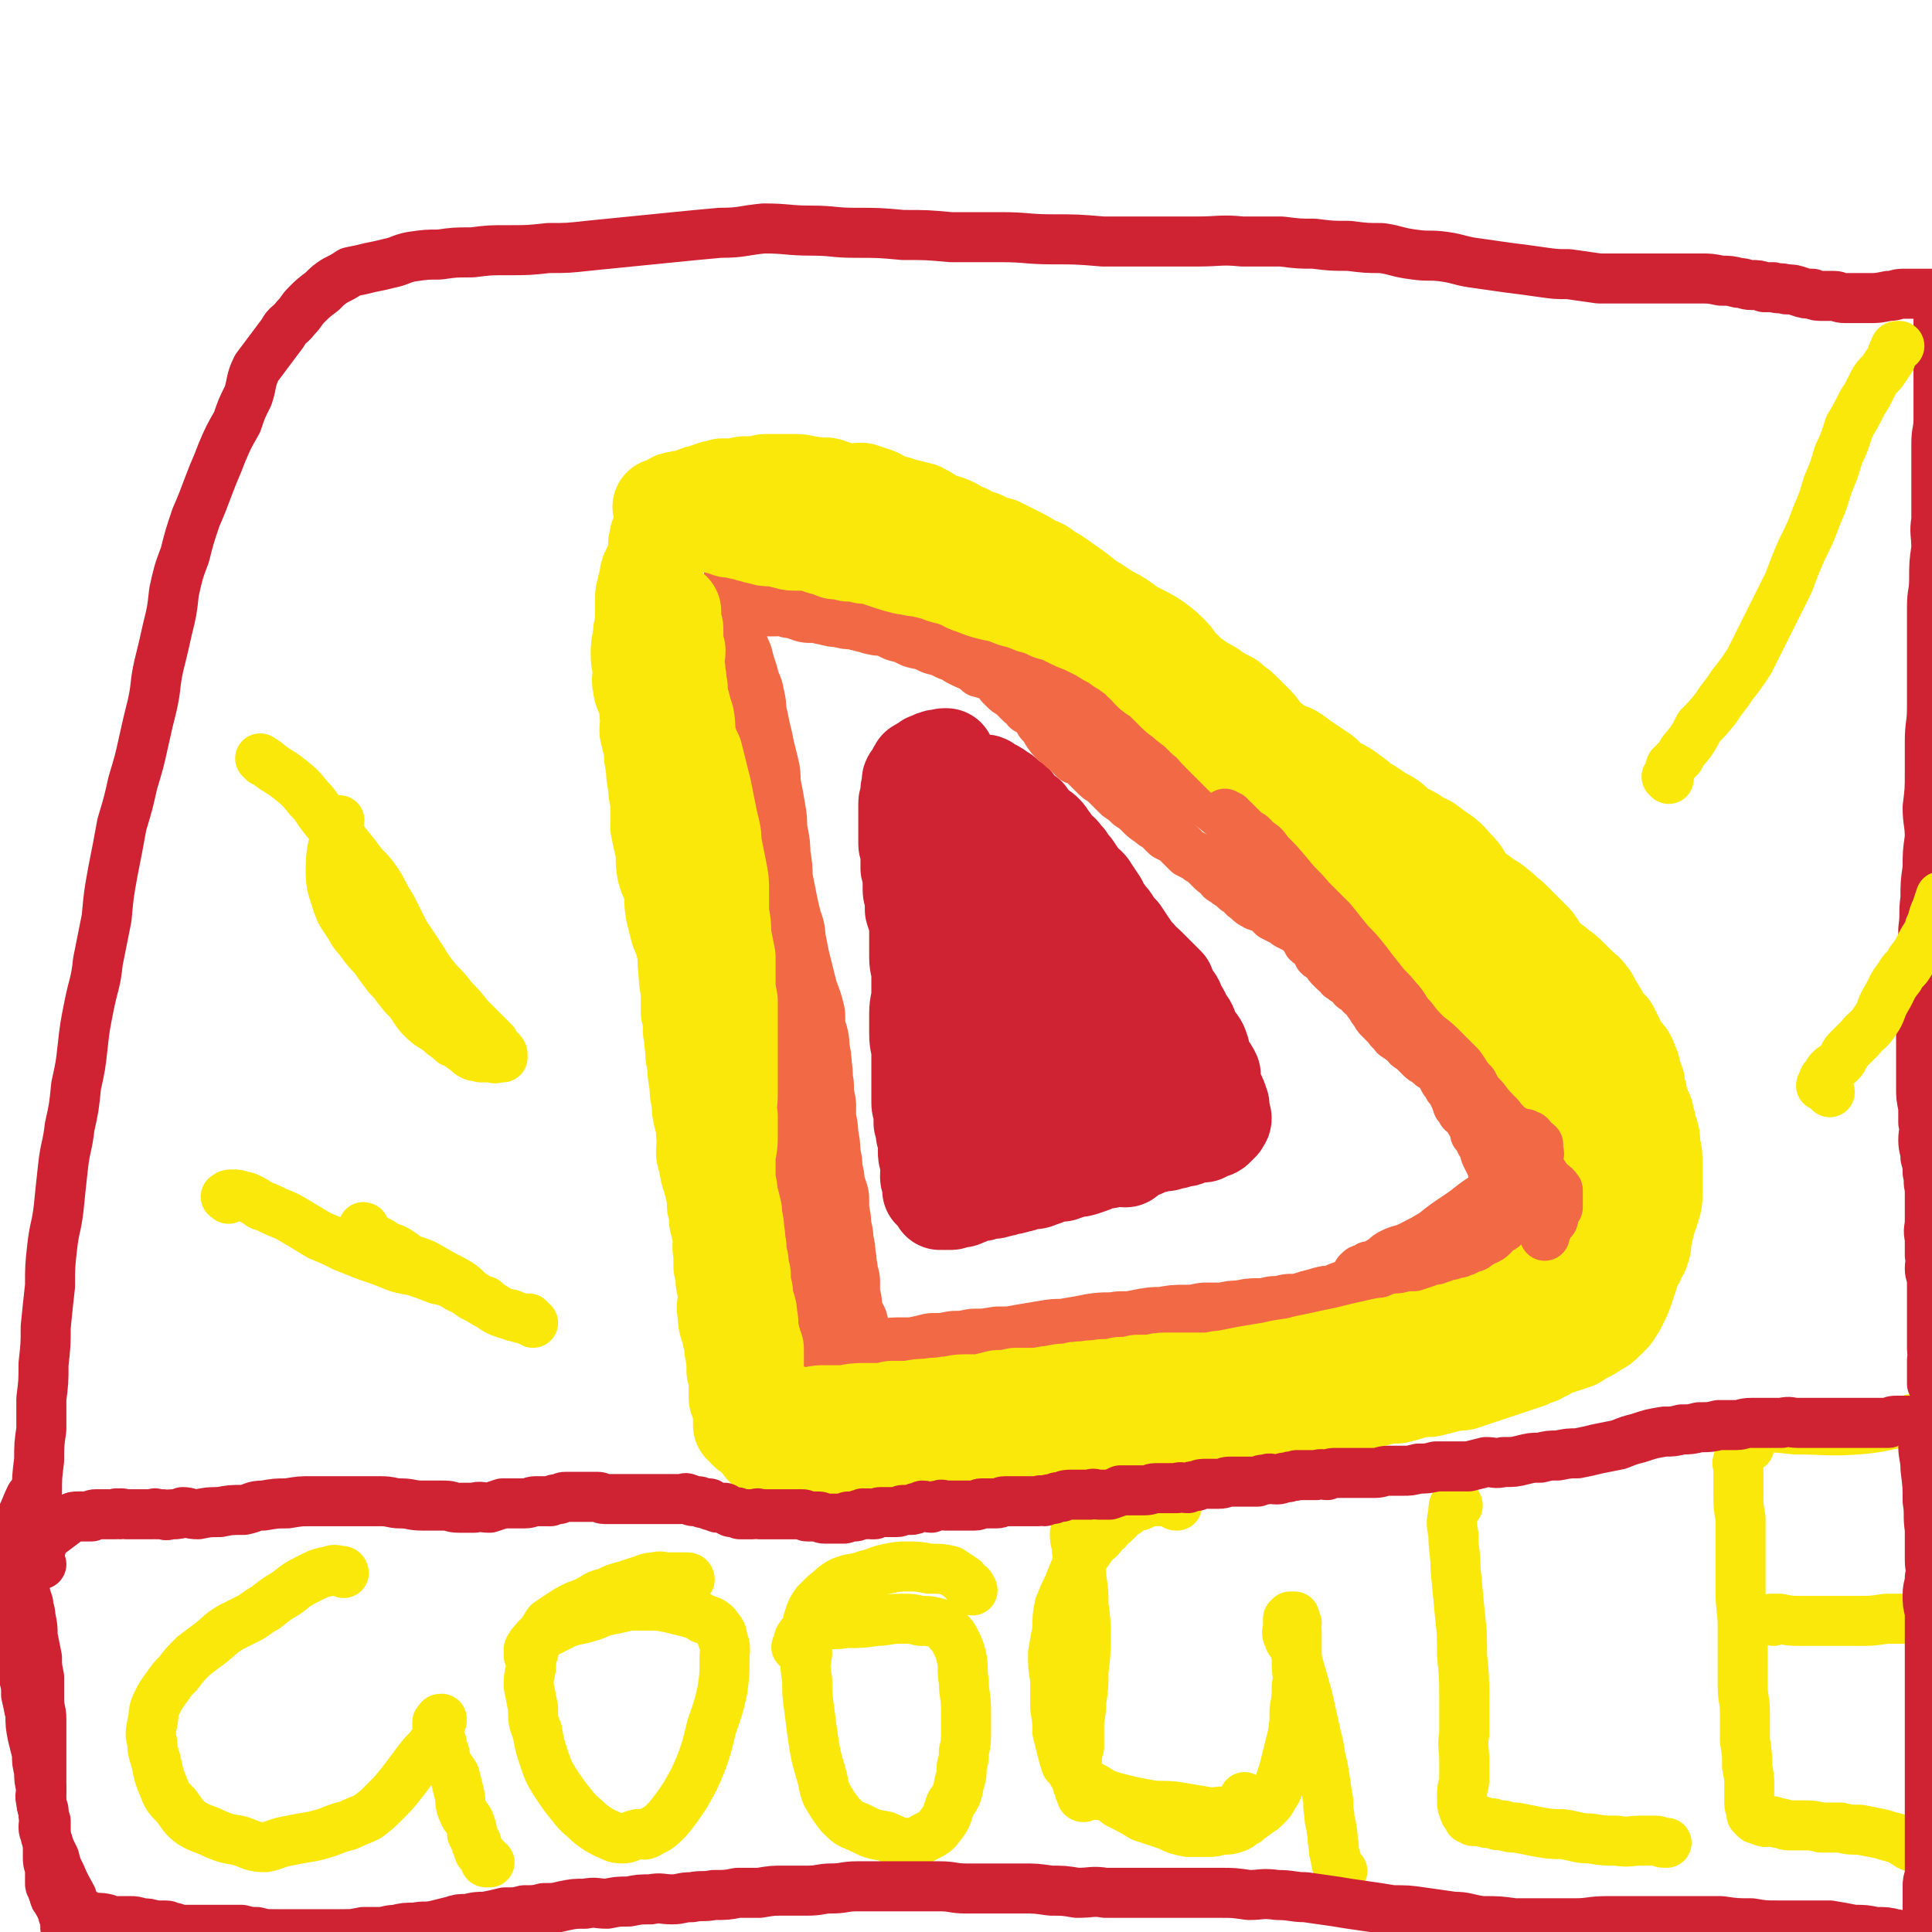 <svg viewBox='0 0 888 888' version='1.1' xmlns='http://www.w3.org/2000/svg' xmlns:xlink='http://www.w3.org/1999/xlink'><g fill='none' stroke='#F26946' stroke-width='45' stroke-linecap='round' stroke-linejoin='round'><path d='M330,294c0,0 -1,-1 -1,-1 0,0 0,1 1,2 0,2 0,2 1,4 1,3 1,3 2,5 1,4 1,4 2,7 1,3 1,3 1,5 1,3 2,2 2,5 1,3 1,4 1,7 1,4 1,4 2,9 1,4 1,4 2,9 1,4 1,4 2,8 1,4 0,4 1,9 1,5 1,5 2,11 1,5 0,5 1,10 1,5 1,5 1,9 1,6 1,6 1,11 1,5 1,5 2,10 1,5 1,5 2,9 1,5 2,4 2,9 1,5 1,5 2,10 1,4 1,4 2,8 1,4 1,4 2,8 2,5 2,5 3,9 0,5 0,5 1,9 1,3 1,3 1,7 1,4 1,4 1,7 1,5 0,5 1,9 0,4 0,4 1,9 0,3 0,3 0,7 1,4 1,4 1,7 1,5 1,5 1,9 1,4 1,4 1,8 1,3 1,3 1,6 1,3 1,3 2,6 0,3 0,3 0,6 1,4 1,4 1,8 1,3 1,3 1,6 1,4 1,4 1,7 1,3 0,3 1,6 0,2 0,2 1,5 0,3 0,3 0,7 1,3 1,3 1,6 0,2 0,2 0,4 0,2 0,2 1,4 0,1 1,1 1,2 0,0 0,1 0,1 0,-1 0,-1 0,-1 0,-1 1,-1 1,-2 '/><path d='M348,264c0,0 -1,-1 -1,-1 -1,0 -1,1 -1,2 0,1 0,1 0,2 0,0 0,0 0,1 0,0 -1,1 0,1 0,0 0,0 1,0 1,0 1,0 2,0 1,0 1,0 2,0 1,1 1,0 2,1 1,0 1,0 3,0 1,0 1,-1 3,0 1,0 1,0 3,0 2,1 2,1 4,1 1,0 1,0 3,1 2,0 2,0 3,1 2,0 2,0 4,0 3,0 2,1 5,1 3,1 3,1 6,1 3,1 3,1 6,1 4,1 4,1 8,2 3,1 3,1 7,1 3,1 3,1 7,3 4,1 4,1 8,3 5,1 5,1 9,3 4,1 4,1 8,3 3,1 3,1 6,3 4,2 4,2 8,3 4,2 4,2 8,4 3,2 2,2 6,4 4,3 4,2 8,4 3,2 3,3 7,5 4,2 4,1 8,3 4,2 4,2 8,4 4,2 4,2 8,5 5,2 5,2 9,5 5,3 6,2 10,5 5,3 4,3 8,6 4,3 4,3 8,6 4,2 4,2 9,5 4,3 4,3 9,6 5,4 5,4 10,8 5,4 4,4 9,8 5,4 5,4 10,7 4,3 4,3 9,6 5,3 5,3 9,7 5,4 5,4 9,8 5,3 4,4 9,7 4,4 4,3 9,6 4,3 3,4 7,7 4,4 4,3 8,7 4,4 4,4 8,8 4,4 4,3 8,7 3,3 3,3 6,6 3,3 3,3 6,6 3,3 2,4 5,7 2,4 3,4 5,7 3,3 2,4 5,7 2,3 2,3 4,6 2,2 2,3 3,6 1,3 0,3 1,7 1,3 1,3 2,6 1,3 0,3 1,6 0,2 1,2 1,4 1,3 1,3 1,5 1,2 0,2 1,4 0,3 0,3 0,5 0,2 0,2 0,4 0,3 0,3 0,5 -1,2 -1,2 -2,4 0,2 -1,1 -2,3 0,2 0,2 -1,4 0,1 -1,1 -2,2 0,2 0,2 -1,3 0,2 -1,2 -2,4 -1,2 -1,2 -2,4 -2,2 -2,2 -4,4 -1,2 -2,2 -3,4 -2,2 -2,3 -4,4 -1,2 -2,2 -4,4 -2,1 -2,1 -4,3 -2,2 -2,1 -4,3 -3,1 -2,2 -5,3 -3,2 -3,1 -6,3 -3,1 -3,2 -6,3 -3,1 -3,1 -7,2 -3,1 -3,1 -6,1 -3,1 -3,2 -6,3 -3,1 -3,1 -7,2 -3,1 -3,1 -6,2 -4,1 -4,2 -7,3 -4,0 -4,0 -7,1 -4,1 -4,1 -7,2 -4,1 -4,1 -8,1 -4,1 -3,1 -7,1 -4,1 -4,1 -8,1 -3,0 -3,0 -7,1 -4,0 -4,0 -8,1 -5,0 -5,0 -9,0 -5,1 -5,1 -9,1 -5,0 -5,0 -10,1 -5,0 -5,0 -10,1 -5,1 -5,1 -10,1 -6,1 -6,0 -12,1 -5,1 -5,1 -11,2 -5,1 -5,0 -10,1 -6,1 -6,1 -12,2 -5,1 -5,1 -11,1 -6,1 -6,1 -11,1 -5,1 -5,1 -9,1 -5,1 -5,1 -10,1 -4,1 -4,1 -9,2 -4,0 -4,0 -8,0 -3,0 -3,1 -6,1 -3,0 -3,0 -6,0 -3,1 -3,0 -6,1 -2,0 -2,0 -5,0 -2,0 -2,0 -5,0 -2,0 -2,0 -4,0 -2,0 -2,0 -4,0 -1,0 -1,0 -2,0 -1,-1 -1,-1 -2,-1 -1,-1 -2,0 -2,0 0,0 1,-1 1,-1 '/></g>
<g fill='none' stroke='#FAE80B' stroke-width='45' stroke-linecap='round' stroke-linejoin='round'><path d='M304,248c-1,0 -1,-1 -1,-1 -1,0 0,0 0,1 0,1 0,1 -1,2 0,2 1,3 0,5 0,1 0,1 -1,3 -1,2 -1,2 -2,4 -1,2 -1,2 -1,4 -1,3 -1,3 -1,5 -1,2 -1,2 -1,5 0,2 0,2 0,5 0,3 0,3 0,6 -1,3 -1,3 -1,6 -1,4 -1,4 -1,8 0,4 1,4 1,8 0,3 -1,3 0,6 0,3 1,3 2,6 1,4 1,4 1,7 1,4 0,4 0,8 1,4 1,4 2,8 0,4 0,4 1,8 0,4 0,4 1,9 0,5 1,5 1,10 0,4 0,4 0,9 1,5 1,5 2,9 1,5 0,6 1,11 1,4 2,4 3,9 1,5 0,5 1,10 1,4 1,4 2,8 2,5 2,5 3,9 1,5 0,5 1,10 0,4 0,4 1,9 0,5 0,5 0,10 1,4 1,4 1,9 1,3 0,3 1,7 0,4 0,4 1,8 0,4 0,4 1,9 0,4 0,4 1,8 0,4 0,4 1,8 1,3 1,3 1,7 1,4 0,4 0,9 1,4 1,4 2,9 1,3 1,3 2,7 1,4 1,4 1,8 1,3 1,3 1,7 1,4 1,4 2,8 0,3 -1,3 0,7 0,3 0,3 0,6 1,4 1,4 1,7 1,4 1,4 1,8 0,3 -1,3 0,7 0,3 0,3 1,6 1,2 1,2 1,4 1,3 1,3 1,6 1,2 0,2 1,5 0,3 0,3 0,5 1,2 1,2 1,4 0,2 0,2 0,4 0,2 0,2 0,4 0,1 0,1 1,2 0,1 0,1 1,3 0,1 0,1 0,2 0,0 0,0 0,1 0,0 0,0 0,0 0,1 0,1 0,2 0,2 0,2 0,3 1,1 1,1 2,2 0,0 0,0 1,1 1,0 1,0 1,0 2,1 1,1 3,3 1,1 1,1 2,2 1,1 0,1 1,2 1,1 1,0 2,1 2,1 1,1 3,2 1,1 1,0 2,1 2,0 2,1 3,1 2,0 2,0 3,0 2,0 2,0 4,0 1,0 1,0 3,0 2,0 2,0 3,0 3,0 3,0 5,0 2,0 2,0 5,0 3,0 3,-1 6,-1 3,0 3,0 6,0 3,-1 3,0 7,0 3,-1 3,-1 6,-1 3,-1 3,-1 6,-1 3,-1 3,-1 6,-1 4,0 4,0 8,0 3,0 3,0 6,0 4,-1 4,-1 7,0 3,0 3,0 6,0 4,0 4,0 7,0 5,0 5,1 10,0 4,0 4,0 8,-1 4,0 4,0 8,0 4,0 4,-1 8,-1 4,-1 4,-1 9,-1 3,-1 3,-1 6,-1 4,-1 4,-1 7,-2 4,0 4,-1 8,-2 4,0 4,0 8,0 3,0 3,0 7,0 3,0 3,-1 7,-1 4,-1 4,0 8,0 4,-1 4,-1 8,-2 4,0 4,0 8,-1 3,0 3,0 7,0 3,-1 3,-1 6,-1 4,-1 4,-2 8,-2 3,-1 3,-1 7,-1 4,-1 4,-1 8,-1 4,-1 4,-2 8,-2 4,-1 4,-2 8,-2 5,-1 5,-1 9,-1 4,-1 4,-1 8,-2 4,-1 4,-1 8,-1 4,-1 4,-1 7,-2 4,-1 4,-1 8,-1 4,-1 4,-1 8,-2 3,-1 3,-1 7,-1 3,-1 3,-1 6,-2 3,-1 3,-1 6,-2 3,-1 3,-1 6,-2 3,-1 3,-1 6,-2 3,-1 3,-1 6,-2 2,-1 2,-1 5,-2 3,-2 3,-1 5,-3 3,-1 3,-1 6,-2 3,-1 3,-1 6,-2 2,-1 2,-2 5,-3 2,-1 2,-1 5,-3 2,-1 2,-1 4,-3 2,-2 2,-2 3,-3 2,-3 2,-3 3,-5 2,-4 2,-4 3,-7 1,-3 1,-3 2,-6 1,-3 1,-4 3,-7 0,-2 1,-2 2,-4 1,-3 1,-3 1,-6 1,-4 1,-4 2,-8 1,-3 1,-3 2,-6 1,-3 1,-3 1,-6 0,-3 0,-3 0,-5 0,-3 0,-3 0,-7 0,-3 0,-3 0,-5 0,-3 -1,-3 -1,-6 0,-3 0,-3 -1,-6 -1,-2 -1,-2 -1,-4 -1,-2 -1,-2 -1,-4 -1,-2 -1,-2 -2,-5 -1,-2 -1,-2 -1,-4 -1,-3 -1,-3 -1,-5 -1,-3 -1,-3 -2,-5 0,-2 0,-2 -1,-4 -1,-3 -1,-3 -3,-5 -1,-1 -1,-1 -2,-3 -1,-2 -1,-2 -2,-4 -1,-2 -1,-2 -2,-4 -2,-2 -2,-2 -4,-4 -1,-3 -1,-3 -3,-6 -2,-2 -1,-3 -3,-5 -2,-3 -2,-2 -4,-4 -3,-3 -3,-3 -5,-5 -2,-2 -2,-2 -5,-4 -3,-3 -3,-2 -6,-5 -3,-3 -2,-3 -5,-7 -2,-2 -2,-2 -5,-5 -3,-3 -3,-3 -6,-6 -3,-2 -3,-3 -6,-5 -3,-3 -4,-2 -7,-5 -3,-2 -3,-2 -6,-5 -3,-3 -2,-4 -5,-7 -4,-4 -3,-4 -7,-7 -3,-2 -3,-2 -7,-5 -4,-2 -4,-2 -7,-4 -4,-2 -4,-2 -7,-4 -3,-3 -3,-3 -7,-5 -3,-2 -3,-2 -6,-4 -4,-2 -4,-3 -7,-5 -4,-3 -4,-3 -8,-5 -3,-2 -3,-2 -6,-5 -3,-2 -3,-2 -6,-4 -3,-2 -3,-2 -7,-5 -3,-2 -3,-1 -7,-3 -3,-3 -3,-2 -6,-5 -3,-2 -2,-3 -5,-6 -3,-3 -3,-3 -6,-6 -3,-3 -3,-2 -6,-5 -4,-2 -4,-2 -7,-4 -4,-3 -4,-2 -8,-5 -3,-2 -3,-2 -6,-5 -4,-3 -3,-4 -6,-7 -3,-3 -3,-3 -7,-6 -3,-2 -3,-2 -7,-4 -4,-2 -4,-2 -8,-5 -3,-2 -3,-2 -7,-4 -3,-2 -3,-2 -6,-4 -4,-2 -3,-2 -7,-5 -4,-3 -4,-3 -7,-5 -4,-3 -4,-3 -8,-5 -3,-3 -3,-2 -7,-4 -3,-2 -3,-2 -7,-4 -4,-2 -4,-2 -8,-4 -4,-1 -4,-1 -8,-3 -3,-1 -4,-1 -7,-3 -3,-1 -3,-1 -6,-3 -4,-2 -4,-1 -8,-3 -4,-2 -3,-2 -7,-4 -4,-1 -4,-1 -8,-2 -3,-1 -3,-1 -7,-2 -3,-1 -3,-2 -6,-3 -3,-1 -3,-1 -6,-2 -4,0 -4,1 -8,0 -3,0 -3,-1 -7,-2 -2,-1 -2,0 -5,0 -3,-1 -2,-1 -5,-1 -3,-1 -3,-1 -7,-1 -3,0 -3,0 -6,0 -3,0 -3,0 -6,0 -2,0 -2,1 -5,1 -2,0 -2,0 -4,0 -3,0 -3,1 -6,1 -2,0 -2,0 -5,0 -2,1 -2,1 -4,1 -3,1 -3,1 -5,2 -3,0 -3,1 -5,2 -1,0 -1,0 -3,1 -2,0 -2,-1 -3,0 -2,0 -2,0 -3,1 -1,1 -1,1 -2,1 -1,0 -1,1 -2,1 -1,0 -1,0 -1,0 0,0 1,0 1,0 1,0 1,1 1,1 1,0 1,-1 2,0 2,0 2,0 4,1 1,0 1,0 1,0 2,0 2,1 3,1 1,1 1,1 3,1 1,1 1,1 2,1 2,1 2,1 4,1 1,1 1,1 3,2 2,0 2,0 4,1 2,0 2,0 3,1 2,0 2,0 4,0 1,1 1,1 3,1 2,1 2,1 4,1 2,1 2,1 3,1 3,1 3,1 5,1 3,0 3,0 6,1 2,0 2,1 5,1 3,0 3,0 7,0 3,1 3,1 6,2 3,0 3,1 6,2 3,0 3,0 6,1 4,0 4,0 7,1 3,0 3,0 6,1 3,1 3,1 6,2 3,1 3,1 7,2 3,0 3,1 7,1 4,1 4,1 8,2 4,2 4,1 9,3 4,1 3,2 7,3 5,2 5,2 9,3 5,1 5,1 10,3 4,1 4,1 9,3 4,1 4,1 8,3 4,1 4,1 8,3 4,2 4,2 7,3 4,2 4,2 8,4 3,2 3,2 7,4 3,3 4,2 7,5 4,2 3,3 7,6 3,4 3,3 7,6 3,3 3,3 6,6 3,3 3,2 6,5 4,3 4,3 8,7 4,3 3,3 7,7 4,4 4,4 8,8 3,3 3,3 6,6 3,2 3,2 6,5 3,3 3,4 6,7 4,3 4,2 7,5 3,3 2,4 5,7 3,3 3,3 6,6 3,2 3,2 6,4 2,2 1,3 4,6 3,3 3,2 7,5 3,3 3,3 5,6 3,3 3,3 6,6 2,3 2,4 5,7 2,3 3,2 6,5 2,2 2,2 5,5 3,3 3,3 6,7 3,3 3,3 7,6 3,3 3,3 6,6 2,3 2,4 5,7 3,3 3,3 6,6 2,3 2,3 4,6 3,3 3,3 5,6 3,3 3,3 6,6 3,2 3,2 5,5 2,2 2,2 4,4 2,2 2,2 4,5 2,2 2,2 4,4 2,2 2,2 3,4 1,2 1,2 2,4 2,3 2,2 4,5 2,2 2,2 3,4 2,2 2,2 3,4 1,2 1,2 2,4 1,2 1,2 2,4 1,2 1,2 2,4 0,2 1,2 1,4 1,3 1,3 2,5 0,2 0,2 1,4 0,2 0,2 0,4 0,2 0,2 1,3 0,2 0,2 0,4 -1,1 -1,1 -1,3 -1,2 -1,2 -1,3 -1,2 0,2 0,3 0,2 -1,2 -1,3 0,1 0,1 0,2 -1,2 -1,2 -2,3 0,1 0,1 0,2 0,2 0,2 -1,3 0,0 -1,0 -1,0 -1,0 -1,0 -1,1 -1,1 -1,1 -2,2 -1,0 -1,0 -1,1 -1,1 -1,1 -1,2 -1,1 -1,1 -2,2 0,0 0,0 -1,0 -1,1 -1,1 -2,2 -1,1 -2,1 -3,2 -2,1 -2,1 -4,3 -1,0 -1,0 -2,1 -2,1 -2,1 -4,2 -1,1 -1,2 -3,3 -2,0 -2,0 -4,1 -2,1 -2,1 -4,2 -2,1 -2,1 -4,3 -2,1 -2,1 -4,2 -3,1 -3,1 -5,2 -2,1 -2,1 -4,2 -2,1 -2,1 -4,3 -3,1 -3,1 -5,2 -3,1 -3,0 -6,1 -3,1 -3,2 -6,2 -3,1 -3,1 -6,2 -4,1 -4,1 -8,2 -4,2 -4,1 -8,2 -9,2 -9,2 -17,4 -10,2 -9,2 -19,4 -7,2 -7,1 -15,3 -6,1 -6,1 -12,2 -5,1 -5,1 -10,2 -4,0 -4,1 -8,1 -3,0 -3,0 -6,0 -3,0 -3,0 -6,0 -3,0 -3,0 -6,0 -4,0 -4,0 -7,1 -4,0 -4,0 -7,0 -4,1 -4,1 -8,1 -4,1 -4,1 -8,1 -4,1 -4,0 -8,1 -4,0 -4,0 -7,1 -4,0 -4,0 -8,1 -4,0 -4,1 -9,1 -4,0 -4,0 -8,0 -4,1 -4,1 -8,1 -4,1 -4,1 -8,2 -4,0 -4,0 -8,0 -4,0 -4,1 -8,1 -4,1 -4,0 -8,1 -4,0 -4,0 -9,1 -4,0 -4,0 -8,0 -4,1 -4,1 -8,1 -3,0 -3,0 -6,0 -5,0 -5,1 -9,1 -4,0 -4,0 -8,0 -3,0 -3,0 -5,1 -3,0 -3,0 -6,0 -3,-1 -3,-1 -6,-1 -2,-1 -2,-1 -5,-2 -2,-1 -2,-1 -4,-1 -1,-1 -1,-1 -2,-1 -1,-1 -1,-1 -2,-1 -1,-1 -1,-1 -2,-2 -1,0 -1,0 -1,0 0,-1 0,-1 0,-1 -1,-1 -1,-1 -1,-2 0,-1 0,-1 0,-2 0,-2 0,-1 1,-3 0,-1 0,-1 0,-2 0,-2 0,-2 0,-3 1,-2 0,-2 1,-3 0,-2 0,-2 0,-4 0,-1 0,-1 0,-3 -1,-2 -1,-2 -1,-3 -1,-2 -1,-2 -1,-4 -1,-2 0,-2 -1,-4 0,-1 1,-1 0,-3 0,-3 0,-3 -1,-6 -1,-3 -1,-3 -1,-6 -1,-4 -1,-4 -1,-8 -1,-3 -1,-3 -1,-6 -1,-3 -1,-3 -1,-7 -1,-3 0,-3 -1,-7 0,-5 -1,-4 -1,-9 -1,-4 -1,-4 -2,-8 0,-4 -1,-4 -1,-8 0,-4 0,-4 0,-8 0,-5 1,-5 1,-10 0,-5 0,-5 0,-10 -1,-5 0,-5 0,-10 0,-5 0,-5 0,-11 0,-6 0,-6 0,-11 0,-6 0,-6 0,-11 0,-5 0,-5 0,-10 -1,-5 -1,-5 -1,-10 0,-5 0,-5 0,-10 -1,-5 -1,-5 -2,-10 0,-5 0,-5 -1,-10 0,-5 0,-5 0,-10 0,-5 0,-5 -1,-10 -1,-5 -1,-5 -2,-10 -1,-4 0,-4 -1,-8 -1,-4 -1,-4 -2,-9 -1,-5 -1,-5 -2,-10 -1,-4 -1,-4 -2,-8 -1,-4 -1,-4 -2,-8 -2,-4 -2,-4 -3,-8 -1,-4 0,-4 -1,-9 -1,-3 -1,-3 -2,-7 -1,-3 -1,-3 -1,-7 -1,-3 0,-3 -1,-6 0,-3 0,-3 -1,-5 0,-3 1,-3 1,-6 -1,-2 -1,-2 -1,-5 0,-2 0,-2 0,-4 0,-2 0,-2 -1,-3 0,-1 -1,-1 -1,-2 0,-1 0,-1 0,-1 0,-1 0,-1 0,-1 0,-1 1,-1 1,-1 0,-1 0,-1 0,-1 '/></g>
<g fill='none' stroke='#CF2233' stroke-width='45' stroke-linecap='round' stroke-linejoin='round'><path d='M439,368c0,0 -1,0 -1,-1 1,-2 2,-1 3,-4 2,-1 1,-2 2,-4 0,0 0,0 0,0 0,0 -1,0 -1,0 -1,1 -1,1 -1,2 -1,2 -1,2 -1,4 -1,1 -1,2 0,3 0,1 0,1 1,2 0,2 0,2 0,3 0,3 0,3 0,5 0,2 0,2 0,5 0,2 0,2 0,4 0,3 0,3 0,5 0,4 1,4 1,8 1,4 1,4 1,7 1,5 1,5 1,10 0,4 0,4 0,8 0,6 0,6 0,11 1,5 1,5 1,10 0,4 0,4 0,9 0,5 -1,5 0,10 0,5 1,4 1,9 0,4 0,4 0,8 1,4 1,4 1,8 1,5 1,5 2,9 0,5 -1,5 0,9 0,3 1,3 1,7 0,3 0,3 0,7 0,2 0,2 1,5 0,3 1,3 1,6 0,2 0,2 0,4 -1,2 0,2 0,5 0,0 0,0 0,1 0,1 0,1 0,1 0,0 0,-1 0,-2 -1,-2 -1,-2 -1,-4 0,-2 0,-2 0,-5 0,-3 -1,-3 -1,-6 0,-4 0,-4 0,-7 0,-5 -1,-5 -1,-10 -1,-6 -1,-6 -2,-13 -2,-8 -2,-8 -3,-16 0,-8 0,-8 0,-16 0,-6 0,-6 0,-12 0,-5 0,-5 -1,-10 0,-5 0,-5 -1,-10 -1,-5 -1,-4 -2,-9 -1,-4 0,-4 0,-7 -1,-3 -1,-3 -1,-6 -1,-4 -1,-4 0,-8 0,-3 0,-3 1,-7 0,-3 0,-3 0,-6 -1,-3 -1,-3 0,-6 0,-2 0,-2 0,-4 0,-1 0,-1 0,-3 0,-2 1,-2 1,-4 0,-1 1,-1 1,-2 0,-2 0,-2 0,-3 0,-2 0,-2 1,-3 0,-1 0,-1 0,-2 0,-1 0,-1 0,-1 0,-1 0,-1 1,-1 0,-1 0,-1 1,-2 1,0 1,0 2,1 1,0 1,-1 2,0 1,0 2,0 3,0 1,0 1,0 2,1 1,1 1,1 2,1 2,1 2,1 3,2 2,1 2,1 3,2 2,2 2,2 4,3 1,2 1,2 2,4 2,1 2,1 4,2 1,2 1,2 2,4 1,1 1,1 3,2 2,1 2,1 3,2 2,2 1,2 3,4 1,2 2,2 3,4 2,1 2,2 4,4 1,2 1,2 3,4 2,3 2,3 4,6 2,2 3,2 4,4 2,3 2,3 4,6 1,3 1,3 3,5 1,2 2,2 3,4 2,3 2,3 4,5 2,3 2,3 4,6 2,3 2,3 4,5 2,3 2,2 4,4 3,3 3,3 5,5 2,2 2,2 4,4 1,3 1,3 2,5 2,2 2,2 3,5 2,3 2,3 3,6 2,2 2,2 3,5 1,2 1,2 2,4 2,2 2,2 3,5 0,2 0,2 1,4 1,2 1,2 2,4 1,1 1,1 2,3 0,2 0,2 0,4 1,2 1,2 1,5 0,1 0,1 0,3 0,1 0,1 -1,2 0,1 -1,1 -1,2 -1,1 -2,1 -3,1 -1,1 -1,1 -2,1 -2,1 -2,1 -3,1 -1,1 -1,1 -3,1 -1,0 -1,0 -3,1 -1,0 -1,0 -3,1 -1,0 -1,-1 -2,0 -2,0 -2,0 -3,0 -2,1 -2,1 -3,1 -2,1 -2,1 -3,1 -2,1 -2,1 -4,1 -2,1 -2,1 -4,1 -3,1 -3,1 -5,2 -2,0 -2,0 -3,1 -3,1 -3,1 -5,2 -2,0 -2,0 -4,1 -4,1 -4,1 -6,2 -4,2 -4,2 -7,4 -2,1 -2,1 -5,1 -2,2 -2,2 -5,3 -3,1 -3,0 -5,1 -3,1 -3,1 -6,2 -2,1 -1,2 -4,3 -2,1 -3,0 -5,1 -2,0 -2,0 -4,1 -2,0 -2,0 -4,1 -1,1 -1,1 -3,1 -2,1 -2,1 -4,1 0,0 0,1 -1,1 0,0 0,0 -1,0 -1,0 -1,0 -2,0 -1,-1 -2,-1 -2,-1 0,-1 1,-1 1,-1 1,-1 1,-1 1,-1 1,-2 1,-2 2,-3 1,-1 1,-1 2,-2 2,-1 2,-1 3,-2 1,-1 1,-1 2,-3 2,-1 1,-1 3,-3 1,-2 1,-2 2,-3 1,-2 0,-2 1,-4 1,-2 2,-2 3,-4 0,-2 0,-2 1,-4 1,-2 1,-2 1,-4 1,-4 1,-4 2,-8 1,-4 1,-4 2,-8 2,-6 2,-6 4,-12 1,-7 1,-7 2,-14 1,-7 1,-7 2,-13 2,-5 2,-5 3,-11 2,-4 1,-4 2,-9 1,-5 1,-5 1,-9 1,-5 1,-5 1,-9 0,-4 0,-4 0,-8 0,-4 0,-4 0,-8 0,-3 -1,-3 -2,-6 0,-3 0,-3 -1,-6 0,-2 0,-2 -1,-4 0,-2 0,-2 -1,-4 0,-1 0,-1 0,-2 0,-1 0,-1 0,-1 -1,0 -1,0 -2,0 -1,1 -1,1 -2,1 0,2 1,2 1,4 0,3 -1,3 0,5 0,2 1,2 1,5 1,3 1,3 1,7 1,3 1,3 1,6 0,3 0,3 0,6 0,5 0,5 0,10 1,5 2,5 3,11 1,8 0,8 2,15 1,7 1,7 3,14 2,6 2,6 3,13 2,6 2,6 4,12 1,4 1,4 3,7 2,4 2,4 5,7 1,3 1,3 3,6 2,3 3,3 5,6 2,3 2,3 3,6 2,2 2,2 4,4 1,2 1,2 2,4 1,1 1,2 2,2 0,1 1,0 1,0 0,0 -1,0 0,-1 0,-1 0,-1 0,-2 0,-2 0,-2 0,-5 0,-2 0,-2 0,-5 0,-2 0,-2 -1,-4 0,-2 0,-2 0,-5 -1,-3 -1,-3 -1,-6 -1,-4 -1,-4 -1,-8 -1,-5 -1,-5 -2,-10 -1,-6 -1,-6 -3,-12 -1,-6 -1,-6 -2,-13 -1,-5 -1,-5 -2,-10 -1,-4 -1,-4 -2,-8 -1,-3 -1,-3 -2,-7 -2,-4 -2,-4 -4,-8 -1,-3 -1,-3 -2,-6 -1,-2 -1,-2 -3,-4 -1,-2 -1,-2 -2,-4 -1,-1 -1,-1 -2,-2 -1,-1 -1,-1 -2,-2 0,-1 -1,-2 -1,-2 0,1 0,2 1,3 1,2 1,2 2,3 2,2 1,3 3,5 1,1 1,1 3,2 1,1 2,1 3,2 2,2 2,2 4,5 2,2 2,2 4,5 3,4 3,5 6,9 4,4 4,4 8,8 4,5 4,5 8,10 4,4 5,4 8,8 3,3 2,4 4,7 2,3 3,3 5,6 2,3 2,3 4,6 1,2 2,2 3,4 2,3 2,3 4,7 2,2 1,3 3,5 1,2 1,2 2,5 0,2 0,2 0,4 0,1 1,1 1,2 0,1 -1,1 -1,2 -1,1 -1,1 -2,2 -1,1 -1,1 -2,1 -2,1 -2,1 -4,2 -1,0 -2,-1 -3,0 -2,0 -2,0 -4,1 -1,1 -1,1 -3,1 -2,1 -2,0 -3,1 -2,0 -2,0 -4,1 -1,0 -1,0 -3,0 -2,1 -2,1 -4,1 -2,1 -2,1 -4,2 -3,1 -3,1 -5,2 -3,1 -3,1 -5,2 -3,0 -3,0 -6,1 -2,0 -2,0 -5,1 -2,1 -2,1 -5,2 -3,1 -3,1 -6,1 -2,1 -2,1 -5,2 -3,0 -3,0 -6,1 -2,1 -2,1 -5,2 -2,1 -2,0 -5,1 -2,0 -2,1 -4,1 -3,1 -3,1 -5,1 -2,1 -2,1 -4,1 -2,1 -2,1 -5,1 -2,1 -2,0 -3,1 -2,0 -2,0 -5,1 -1,0 -1,1 -2,1 -2,1 -2,1 -3,1 -1,0 -1,0 -2,0 -1,0 -1,1 -2,1 -2,0 -2,0 -3,0 -1,-1 -1,0 -2,0 0,-1 0,-1 0,-2 0,0 -1,0 -1,0 0,-1 0,-1 -1,-1 0,-1 0,-1 -1,-1 0,0 0,0 -1,-1 0,0 0,0 0,-1 0,-1 0,-1 0,-2 0,0 0,0 0,0 0,-1 0,-1 0,-1 0,-1 -1,-1 -1,-2 0,-2 0,-2 1,-3 0,0 0,0 0,-1 -1,-1 -1,0 -1,-1 0,-1 0,-1 0,-2 -1,-3 -1,-3 -1,-5 0,-2 0,-2 0,-4 0,-2 0,-2 -1,-4 0,-2 0,-2 -1,-5 0,-2 0,-2 0,-4 0,-3 -1,-3 -1,-5 0,-4 0,-4 0,-7 0,-4 0,-4 0,-8 0,-4 0,-4 0,-8 0,-4 -1,-4 -1,-9 0,-4 0,-4 0,-9 0,-5 1,-5 1,-9 0,-5 0,-5 0,-9 0,-4 -1,-4 -1,-8 0,-4 0,-4 0,-8 0,-4 0,-4 0,-7 -1,-4 -1,-4 -2,-7 0,-2 0,-2 0,-4 0,-3 -1,-3 -1,-5 0,-2 0,-2 0,-5 0,-2 0,-2 -1,-5 0,-2 0,-2 0,-4 0,-2 0,-2 0,-4 0,-2 -1,-2 -1,-3 0,-2 0,-2 0,-3 0,-1 0,-1 0,-3 0,-1 0,-1 0,-2 0,-1 0,-1 0,-2 0,-2 0,-2 0,-3 0,-2 0,-2 0,-3 0,-1 0,-1 0,-2 0,-2 0,-2 1,-3 0,-1 0,-1 0,-2 0,-1 0,-1 0,-2 0,0 0,0 1,-1 0,0 0,0 0,-1 0,-1 -1,-2 0,-3 0,0 1,0 1,0 1,-1 1,-1 1,-2 0,0 -1,0 0,-1 0,-1 1,-1 1,-2 1,0 1,-1 2,-1 1,0 1,0 2,0 0,-1 0,-1 0,-1 0,0 0,0 0,0 0,-1 1,-1 2,-1 1,-1 1,-1 2,-1 1,-1 1,0 2,0 1,0 1,-1 2,-1 0,0 1,0 1,0 0,0 -1,0 -1,0 0,0 0,0 0,0 '/></g>
<g fill='none' stroke='#FAE80B' stroke-width='23' stroke-linecap='round' stroke-linejoin='round'><path d='M158,723c0,0 0,-1 -1,-1 -2,0 -3,-1 -5,0 -5,1 -5,1 -9,3 -6,3 -6,3 -11,7 -5,3 -5,3 -10,7 -4,2 -4,3 -8,5 -4,2 -4,2 -8,4 -5,3 -4,3 -9,7 -4,3 -4,3 -8,6 -4,4 -4,4 -7,8 -3,3 -3,3 -5,6 -3,4 -3,4 -5,8 -2,4 -1,5 -2,9 -1,5 -1,5 0,9 0,5 1,5 2,10 1,5 1,5 3,10 2,5 2,5 6,9 3,4 3,5 7,8 5,3 5,2 11,5 5,2 5,2 11,3 6,2 6,3 12,3 5,-1 5,-2 11,-3 5,-1 5,-1 11,-2 4,-1 4,-1 7,-2 5,-2 5,-2 9,-3 4,-2 5,-2 9,-4 4,-3 4,-3 8,-7 4,-4 4,-4 8,-9 3,-4 3,-4 6,-8 3,-4 3,-4 6,-7 2,-3 3,-3 4,-6 1,-2 0,-2 1,-4 0,-2 0,-2 1,-3 0,0 0,-1 0,-1 -1,0 -1,0 -1,1 -1,0 -1,1 -1,1 0,0 0,-1 0,0 0,0 0,0 0,1 0,2 0,2 0,4 0,2 1,2 2,4 0,2 0,2 1,4 1,2 0,2 1,5 2,3 2,3 4,6 1,4 1,4 2,8 1,4 0,5 2,9 1,3 2,2 3,5 1,3 1,3 1,5 1,2 1,2 2,4 0,1 0,1 1,3 0,1 0,1 1,2 1,1 1,1 2,2 0,0 0,0 0,0 0,1 0,1 0,1 0,1 0,1 1,1 0,0 0,0 1,0 0,0 0,0 0,0 '/><path d='M317,726c0,0 0,-1 -1,-1 -2,0 -2,0 -3,0 -3,0 -3,0 -6,0 -3,0 -3,-1 -6,0 -4,0 -4,1 -8,2 -3,1 -3,1 -6,2 -4,1 -4,1 -8,3 -4,1 -4,1 -7,3 -4,2 -4,2 -7,3 -4,2 -4,2 -7,4 -3,2 -3,2 -6,4 -2,3 -2,3 -4,7 -2,3 -2,3 -3,7 -1,3 -1,3 -1,7 -1,4 -1,4 -1,8 1,5 1,5 2,10 0,6 0,6 2,11 1,6 1,6 3,12 2,6 2,6 5,11 4,6 4,6 8,11 4,5 4,4 8,8 4,3 4,3 8,5 3,1 3,2 7,2 3,0 3,-1 7,-2 3,0 3,1 6,-1 4,-2 4,-2 8,-6 4,-5 4,-5 8,-11 4,-7 4,-7 7,-14 3,-8 3,-9 5,-17 3,-9 3,-8 5,-17 1,-7 1,-7 1,-14 0,-5 1,-5 -1,-10 0,-3 -1,-3 -3,-6 -2,-2 -3,-2 -6,-3 -3,-2 -3,-2 -7,-3 -4,-1 -4,-1 -8,-2 -5,-1 -5,-1 -9,-1 -5,0 -5,0 -10,0 -4,1 -4,1 -9,2 -5,1 -5,2 -9,3 -6,2 -6,1 -11,3 -4,2 -4,2 -8,4 -3,2 -4,1 -6,4 -2,2 -2,2 -3,4 0,1 0,2 0,3 '/><path d='M447,731c0,-1 -1,-1 -1,-1 0,-1 0,-1 0,-1 -2,-1 -2,-1 -3,-3 -3,-2 -3,-2 -6,-4 -4,-1 -5,-1 -10,-1 -5,-1 -5,-1 -10,-1 -4,0 -4,0 -9,1 -5,1 -5,2 -10,3 -5,2 -6,1 -11,3 -4,2 -4,3 -8,6 -2,2 -2,2 -4,4 -2,3 -2,3 -3,6 -1,3 -1,3 -1,6 -1,6 0,6 0,11 -1,6 -1,6 0,12 0,7 0,7 1,14 1,8 1,8 2,15 1,6 1,6 3,13 2,6 1,6 3,11 3,5 3,5 6,9 4,4 4,4 9,6 6,3 6,3 12,4 5,2 5,3 10,3 5,0 5,-1 9,-3 4,-2 4,-2 7,-6 3,-4 2,-4 4,-9 3,-4 3,-5 4,-10 1,-3 1,-3 1,-7 1,-4 1,-3 1,-7 1,-4 1,-4 1,-9 0,-5 0,-5 0,-10 0,-7 -1,-7 -1,-13 -1,-6 0,-6 -1,-11 -1,-4 -1,-4 -3,-8 -1,-2 -1,-2 -3,-4 -2,-3 -2,-3 -5,-4 -4,-1 -4,-1 -8,-1 -4,-1 -4,-1 -9,-1 -6,0 -6,1 -11,1 -7,1 -7,1 -14,1 -6,1 -6,0 -12,1 -2,1 -2,2 -5,3 -2,1 -3,0 -4,2 -1,1 -1,2 -1,3 0,1 -1,2 -1,2 '/><path d='M497,701c0,-1 -1,-2 -1,-1 0,0 0,0 -1,1 0,2 -1,2 -1,4 0,4 1,4 1,8 1,6 2,6 2,12 1,7 1,7 1,13 1,7 1,7 1,15 0,7 0,7 -1,15 0,7 0,7 -1,14 0,6 -1,6 -1,11 0,5 0,5 0,10 -1,3 -1,3 -1,7 -1,1 0,1 0,3 0,2 0,3 0,5 0,2 0,2 1,3 0,2 0,2 1,3 0,1 0,1 0,1 0,0 0,1 1,1 0,-1 0,-1 0,-1 1,-1 1,0 2,0 1,0 1,-1 1,0 2,0 2,0 4,0 1,0 1,0 2,0 2,0 2,0 5,1 4,1 4,1 8,2 5,1 5,1 11,2 7,0 7,0 13,1 6,1 6,1 12,2 5,0 5,-1 11,0 2,0 2,0 5,1 1,0 2,0 2,0 0,0 -1,0 -2,0 0,0 0,0 0,0 0,-1 0,-1 0,-1 -1,-1 -2,-1 -2,-1 0,-1 1,-1 2,-2 0,0 -1,-1 0,-1 0,-1 0,-1 1,-1 0,0 0,0 0,0 0,0 0,0 -1,-1 0,0 0,-1 0,-1 0,0 0,1 0,1 0,0 1,0 1,0 0,0 0,0 0,0 '/><path d='M541,692c-1,0 -1,0 -1,-1 -1,0 -1,0 -1,0 -1,-1 -1,-1 -2,-1 -1,-1 -1,0 -3,0 -1,-1 -1,-1 -3,0 -1,0 -1,0 -3,0 -2,1 -2,1 -4,2 -2,0 -2,0 -4,1 -2,2 -2,2 -4,3 -2,2 -2,2 -4,4 -2,1 -2,1 -3,3 -3,2 -2,3 -5,5 -2,2 -2,2 -4,5 -2,3 -3,3 -5,6 -2,5 -2,5 -4,10 -2,4 -2,4 -4,9 -1,5 -1,5 -1,11 -1,5 -1,5 -2,11 0,6 0,6 1,12 0,7 0,7 0,13 1,6 1,6 1,11 1,4 1,4 2,8 1,4 1,4 2,7 2,2 2,2 3,4 3,2 2,2 5,4 3,2 4,2 7,4 5,3 5,3 9,6 6,3 6,3 11,6 6,2 6,2 12,4 4,2 4,2 9,3 4,0 4,0 9,0 3,0 3,0 6,-1 4,0 4,0 7,-1 3,-1 2,-2 5,-3 2,-2 3,-2 5,-4 2,-1 2,-1 4,-3 2,-2 2,-2 3,-4 2,-3 2,-3 3,-6 1,-3 1,-3 2,-6 1,-4 1,-4 2,-8 1,-4 1,-4 2,-8 1,-6 1,-6 1,-12 1,-6 1,-6 1,-11 1,-5 0,-5 0,-11 0,-4 0,-4 0,-8 0,-3 0,-3 0,-6 -1,-2 0,-2 0,-4 -1,-1 -1,-1 -1,-2 0,-1 0,-1 0,-1 -1,0 -1,0 -2,0 0,0 0,0 -1,1 0,0 0,0 0,0 0,2 0,2 0,3 0,3 -1,3 0,5 1,3 1,2 3,5 1,5 1,5 2,9 2,7 2,7 4,14 2,9 2,9 4,18 2,7 1,7 3,14 1,6 1,6 2,13 1,4 0,4 1,9 0,4 1,4 1,7 1,3 0,4 1,7 0,3 0,3 1,6 0,2 0,2 1,4 0,1 0,2 0,3 0,0 1,1 1,1 0,0 0,-1 0,-1 0,-1 0,-1 1,-1 '/><path d='M670,692c0,0 0,-1 -1,-1 -1,1 -1,2 -1,4 -1,5 -1,5 0,10 0,8 1,8 1,16 1,10 1,11 2,21 1,9 1,9 1,19 1,10 1,10 1,20 0,8 0,8 0,16 -1,6 0,6 0,12 0,4 0,4 0,9 0,3 -1,3 -1,6 0,2 0,2 0,4 0,2 0,2 1,4 0,1 0,1 1,2 0,1 1,1 1,2 1,0 1,0 2,1 0,0 0,-1 0,0 2,0 2,0 4,0 2,1 2,1 5,1 2,1 2,1 5,1 3,1 3,1 6,1 5,1 5,1 10,2 6,1 6,1 11,1 7,1 7,2 13,2 6,1 6,1 12,1 6,1 6,0 11,0 3,0 3,0 7,0 2,0 2,1 4,1 0,0 0,0 1,0 '/><path d='M804,665c0,0 -1,-1 -1,-1 -1,1 -2,1 -2,3 -1,2 -2,2 -2,4 -1,2 0,2 0,5 0,5 0,5 0,10 0,6 0,6 1,12 0,9 0,9 0,17 0,8 0,8 0,16 0,9 1,9 1,17 0,7 0,7 0,14 0,6 0,6 0,13 0,6 1,6 1,12 0,6 0,7 0,13 1,6 1,6 1,12 1,5 1,5 1,9 0,3 0,3 0,7 0,2 0,2 1,4 0,1 0,1 0,2 0,0 0,0 0,0 1,1 1,1 2,2 0,0 0,0 1,0 1,0 1,1 2,1 2,1 2,0 4,0 2,0 2,1 4,1 2,0 2,1 4,1 4,0 4,0 7,0 4,0 4,0 8,1 4,0 4,0 9,0 4,1 4,1 9,1 5,1 5,1 10,2 3,1 3,1 7,2 2,1 2,1 5,3 2,1 2,1 5,2 0,0 0,0 1,1 1,0 1,0 1,0 1,1 1,1 1,1 0,0 0,0 0,0 0,-1 0,-1 0,-1 '/><path d='M815,745c0,0 -1,-1 -1,-1 1,0 2,0 4,0 5,1 5,1 10,1 6,0 6,0 13,0 6,0 6,0 13,0 7,0 6,0 13,-1 5,0 5,0 9,0 4,-1 4,-1 7,-1 3,-1 3,-1 5,-1 1,0 2,0 3,-1 0,-1 -1,-1 -1,-2 '/><path d='M802,659c-1,-1 -2,-1 -1,-1 1,-1 2,-2 5,-2 10,0 10,0 19,1 15,0 15,1 29,0 12,-1 12,-2 23,-4 2,-1 2,-1 4,-1 '/></g>
<g fill='none' stroke='#F26946' stroke-width='23' stroke-linecap='round' stroke-linejoin='round'><path d='M450,309c0,0 -1,-1 -1,-1 0,0 1,1 2,1 2,1 2,1 4,1 2,1 2,1 3,2 2,2 1,2 2,3 1,1 1,0 1,1 0,0 0,0 0,0 2,2 2,2 4,3 2,2 2,2 4,4 1,1 2,1 3,3 2,1 2,1 4,3 1,1 1,1 2,3 2,2 2,2 3,4 2,3 2,3 4,5 3,2 2,2 5,4 2,2 2,2 4,4 3,1 3,1 5,3 2,2 2,2 4,4 2,2 2,2 4,3 2,2 2,2 4,4 1,1 1,1 3,3 3,2 3,2 5,4 3,2 3,2 5,4 2,2 2,2 5,4 1,1 1,1 3,2 2,2 2,2 4,4 2,1 2,1 4,2 1,1 1,1 3,3 2,2 2,2 3,3 2,1 2,1 4,2 1,1 1,1 3,2 2,2 2,2 3,3 2,2 2,2 4,3 1,2 1,2 3,3 1,1 1,1 3,2 1,1 1,1 2,2 2,1 2,1 3,2 1,2 1,1 3,3 1,1 1,1 3,2 1,1 2,0 3,1 2,1 2,1 3,2 1,1 1,1 2,2 2,1 2,1 4,2 2,0 1,1 3,2 2,1 2,1 4,2 1,1 1,1 3,2 1,2 1,2 2,4 1,1 2,1 3,2 1,2 1,2 2,4 1,1 2,1 3,2 2,1 1,2 2,3 1,1 1,1 2,2 2,2 2,1 3,3 2,1 1,1 3,2 1,1 2,1 3,3 2,1 1,1 3,2 1,2 1,1 3,3 1,2 1,2 2,3 1,2 1,2 2,3 1,2 1,2 2,3 2,2 2,2 3,3 2,2 1,2 3,3 1,2 1,2 3,3 1,1 1,1 3,2 1,2 1,2 3,3 2,2 2,2 4,4 1,1 1,1 3,2 2,2 2,2 4,3 2,2 2,2 3,4 1,2 1,2 2,3 1,3 2,2 3,5 1,2 1,2 2,5 1,1 1,1 2,3 2,1 2,1 3,3 1,2 1,2 2,3 1,2 1,2 1,4 1,1 1,1 2,3 1,2 1,2 2,3 1,2 0,2 1,4 1,2 1,2 2,4 1,1 1,1 1,3 1,1 1,1 1,2 1,1 0,1 1,2 0,1 -1,1 0,2 0,1 1,1 1,1 0,1 0,1 0,2 0,1 1,1 1,2 1,1 1,1 1,1 1,1 1,1 1,2 1,0 1,0 2,1 0,0 0,0 0,1 0,1 1,1 1,2 0,0 0,0 0,0 -1,0 0,1 0,1 -1,1 -1,1 -1,1 -1,1 0,2 0,3 0,0 -1,1 -1,1 -1,0 -1,0 -1,0 -1,1 -1,1 -1,2 -1,1 -2,0 -3,1 -1,2 -1,2 -2,3 -1,1 -1,1 -3,2 -1,0 -1,0 -2,1 -2,1 -2,1 -3,2 -2,1 -2,0 -3,1 -2,1 -1,1 -3,1 -1,1 -1,1 -3,1 -2,1 -2,1 -4,1 -2,1 -2,1 -5,2 -2,0 -2,0 -4,1 -3,1 -3,1 -6,2 -2,0 -2,0 -4,0 -3,1 -3,1 -5,1 -2,0 -2,0 -3,0 -2,1 -2,1 -4,2 -1,0 -1,0 -3,0 -1,0 -1,0 -3,0 -1,0 -1,0 -2,0 0,0 0,0 -1,0 0,0 -1,1 -1,0 0,0 1,-1 1,-1 1,-1 1,0 2,0 1,-1 1,-1 2,-2 2,0 2,0 4,-1 1,-1 1,-1 3,-2 2,-2 2,-2 4,-3 4,-2 4,-1 8,-3 6,-3 6,-3 11,-6 5,-4 5,-4 11,-8 6,-4 5,-4 11,-8 5,-3 6,-2 11,-5 4,-3 4,-3 8,-6 2,-2 3,-2 5,-4 1,-2 1,-2 2,-5 1,-1 0,-1 0,-2 0,-1 0,-1 0,-2 0,0 0,0 0,-1 0,0 0,0 0,0 -1,-1 -1,-1 -2,-1 -1,-2 -1,-2 -2,-3 0,0 0,0 -1,0 0,0 0,0 0,0 -1,-1 -1,-1 -2,-1 -1,0 -1,0 -2,0 -1,-1 -1,-1 -3,-2 -1,0 -1,0 -2,-1 -1,-1 -1,-1 -2,-2 -1,0 -1,0 -2,-1 -2,-1 -2,-1 -3,-2 -2,-1 -2,-1 -3,-2 -2,-2 -3,-2 -4,-3 -2,-2 -2,-2 -4,-4 -2,-2 -1,-2 -3,-4 -2,-3 -2,-3 -4,-5 -2,-3 -2,-3 -5,-5 -3,-2 -3,-2 -7,-5 -3,-2 -3,-2 -6,-5 -2,-3 -2,-3 -4,-6 -3,-3 -3,-3 -6,-7 -2,-4 -1,-4 -4,-8 -2,-2 -2,-2 -4,-4 -2,-2 -2,-3 -4,-5 -2,-2 -2,-2 -5,-5 -2,-2 -2,-2 -4,-4 -2,-3 -2,-3 -4,-6 -2,-3 -2,-3 -4,-6 -1,-3 -1,-3 -3,-6 -1,-2 -2,-2 -3,-4 -2,-2 -2,-3 -4,-5 -2,-2 -2,-2 -4,-4 -2,-2 -2,-2 -4,-4 -1,-2 -1,-2 -3,-4 -2,-3 -2,-3 -4,-6 -2,-2 -2,-2 -4,-4 -1,-2 -1,-2 -3,-3 -2,-2 -2,-2 -3,-4 -1,-1 -1,-1 -3,-2 -1,-1 -1,-1 -2,-2 -1,-1 -1,-1 -2,-2 -1,-1 -1,-1 -2,-2 -1,0 -1,-1 -2,-1 -1,-1 -1,-1 -2,-2 0,0 0,0 0,1 1,0 1,0 2,0 1,1 1,2 2,3 2,1 2,1 4,3 2,2 2,2 4,3 1,2 1,2 3,3 3,2 3,2 5,5 5,5 5,5 10,11 4,5 5,5 9,10 5,5 5,5 10,10 4,5 4,5 8,10 4,4 4,4 8,9 3,4 3,4 7,9 3,4 4,4 7,8 4,4 3,5 7,9 3,4 3,4 7,8 4,3 4,3 8,7 3,3 3,3 7,7 3,4 2,4 6,8 2,4 2,4 5,7 3,4 3,4 7,8 3,4 3,3 6,7 4,4 3,4 6,8 3,4 3,4 6,8 2,3 2,3 4,6 2,3 3,2 5,5 0,2 0,2 0,5 0,1 0,1 0,3 -1,1 -2,1 -2,3 0,1 0,1 0,2 0,1 -1,1 -2,2 0,1 0,1 -1,2 0,1 0,1 0,1 -1,0 -1,-1 -1,-1 0,1 0,1 0,2 0,0 0,0 0,1 0,0 0,0 0,1 '/></g>
<g fill='none' stroke='#CF2233' stroke-width='23' stroke-linecap='round' stroke-linejoin='round'><path d='M19,711c-1,0 -2,-1 -1,-1 2,-3 3,-4 6,-6 4,-3 4,-3 8,-6 2,-1 2,-1 4,-1 1,0 1,0 2,0 0,0 0,0 1,0 0,0 0,0 1,0 0,0 0,0 1,0 0,0 0,0 1,0 1,-1 1,-1 2,-1 0,0 0,0 0,0 1,0 1,0 1,0 2,0 2,0 3,0 2,0 2,0 3,0 1,0 1,0 2,0 1,-1 1,0 2,0 1,-1 1,0 3,0 0,0 0,0 1,0 1,0 1,0 2,0 1,0 1,0 2,0 0,0 0,0 0,0 1,0 1,0 2,0 1,0 1,0 2,0 2,0 2,0 3,0 1,0 1,-1 2,0 2,0 2,0 3,0 2,1 2,0 4,0 3,0 3,0 5,-1 3,0 3,1 7,1 5,-1 5,-1 10,-1 5,-1 5,-1 11,-1 5,-1 4,-2 9,-2 6,-1 6,-1 11,-1 6,-1 6,-1 11,-1 5,0 5,0 10,0 6,0 6,0 11,0 6,0 6,0 11,0 5,0 5,1 9,1 5,0 5,1 10,1 5,0 5,0 10,0 4,0 3,1 7,1 4,0 4,0 7,0 3,-1 3,0 7,0 3,-1 3,-1 6,-2 2,0 2,0 5,0 3,0 3,0 5,0 3,0 3,-1 5,-1 2,0 2,0 4,0 1,0 1,0 3,0 2,-1 2,-1 4,-1 2,-1 2,-1 3,-1 3,0 3,0 5,0 3,0 3,0 5,0 2,0 2,0 5,0 1,0 1,1 3,1 1,0 1,0 3,0 2,0 2,0 3,0 2,0 2,0 5,0 2,0 2,0 3,0 3,0 3,0 5,0 2,0 2,0 4,0 1,0 1,0 3,0 1,0 1,0 3,0 1,0 1,0 3,0 2,0 2,0 3,0 2,0 2,-1 3,0 2,0 1,1 3,1 1,0 1,0 2,0 1,0 1,1 3,1 1,0 1,0 2,0 0,0 0,1 1,1 0,0 0,0 0,0 2,0 2,1 3,1 1,0 1,0 3,0 1,1 1,1 3,2 1,0 1,0 2,0 1,0 1,0 2,1 1,0 1,0 2,0 1,0 1,0 2,0 0,0 0,0 0,0 1,0 1,0 2,0 2,0 2,-1 3,0 1,0 1,0 3,0 1,0 1,0 2,0 2,0 2,0 3,0 2,0 2,0 4,0 1,0 1,0 2,0 2,0 2,0 4,0 1,0 1,0 2,0 1,0 1,1 2,1 1,0 1,0 2,0 2,0 2,0 3,0 2,0 1,1 3,1 1,0 1,0 2,0 1,0 1,0 2,0 1,0 1,0 2,0 1,0 1,0 3,0 1,0 1,-1 2,-1 1,0 1,0 3,0 1,0 1,-1 3,-1 1,-1 1,0 2,0 1,-1 1,0 2,0 1,0 1,0 2,0 2,-1 2,-1 3,-1 1,0 1,0 2,0 1,0 1,0 3,0 1,0 1,0 2,0 2,0 2,-1 3,-1 2,0 2,0 3,0 2,0 2,0 3,-1 1,0 1,0 3,-1 2,0 2,1 4,1 2,-1 2,-1 4,-1 1,-1 1,0 2,0 2,0 2,0 4,0 1,0 1,0 2,0 2,0 2,0 3,0 2,0 2,0 3,0 1,0 1,0 2,0 2,0 2,-1 3,-1 2,0 2,0 4,0 2,0 2,0 3,0 2,0 2,-1 4,-1 2,0 2,0 4,0 2,0 2,0 4,0 2,0 2,0 4,0 1,0 1,0 3,0 2,-1 2,0 3,0 2,-1 2,-1 4,-1 2,-1 2,-1 4,-1 2,-1 2,-1 5,-1 1,0 1,0 3,0 2,0 2,0 5,0 2,-1 2,0 4,0 3,0 3,0 5,0 3,-1 3,-1 5,-2 3,0 3,0 5,0 3,0 3,0 6,0 3,0 3,-1 5,-1 3,0 3,0 6,0 2,0 2,0 4,0 2,-1 2,0 5,0 2,-1 2,-1 4,-1 2,-1 2,-1 5,-1 2,0 2,0 5,0 3,0 3,-1 5,-1 2,0 2,0 4,0 2,0 2,0 4,0 2,0 2,0 5,0 2,-1 2,-1 4,-1 2,-1 2,0 5,0 2,0 2,-1 5,-1 2,-1 2,0 4,-1 3,0 3,0 5,0 2,0 2,0 4,0 3,-1 3,0 5,0 2,-1 2,-1 4,-1 3,0 3,0 5,0 3,0 3,0 7,0 3,0 3,0 6,0 3,0 3,-1 6,-1 3,0 3,0 7,0 3,0 3,0 7,-1 4,0 4,0 8,-1 4,0 4,0 8,0 4,0 4,0 7,0 4,-1 4,-1 8,-2 4,0 4,1 8,0 5,0 5,0 9,-1 4,-1 4,-1 8,-1 4,-1 4,-1 8,-1 5,-1 5,-1 9,-1 5,-1 5,-1 9,-2 5,-1 5,-1 10,-2 5,-2 5,-2 9,-3 6,-2 6,-2 12,-3 4,0 4,0 8,-1 4,0 4,0 8,-1 5,0 5,0 9,-1 4,0 4,0 8,0 3,0 3,-1 7,-1 3,0 3,0 7,0 4,0 4,0 7,0 4,-1 4,0 7,0 3,0 3,0 6,0 3,0 3,0 6,0 2,0 2,0 5,0 3,0 3,0 5,0 3,0 3,0 5,0 3,0 3,0 6,0 2,0 2,0 4,0 2,0 2,0 5,0 2,-1 2,-1 4,-1 1,0 1,0 3,0 2,0 2,0 3,0 2,0 2,0 3,0 1,0 1,0 2,0 1,0 1,0 2,0 2,0 2,0 3,0 1,0 1,0 2,0 0,0 0,0 1,0 0,0 0,0 0,1 '/><path d='M19,719c-1,-1 -1,-1 -1,-1 -1,-2 -1,-2 -1,-3 0,-6 0,-6 0,-13 -1,-8 -1,-8 0,-16 0,-7 0,-7 1,-15 0,-7 0,-7 1,-14 0,-7 0,-7 0,-14 1,-8 1,-8 1,-16 1,-9 1,-9 1,-17 1,-10 1,-10 2,-19 0,-9 0,-9 1,-18 1,-9 2,-9 3,-18 1,-10 1,-10 2,-19 1,-9 2,-9 3,-18 2,-9 2,-9 3,-19 2,-9 2,-9 3,-18 1,-9 1,-9 3,-19 2,-10 3,-10 4,-20 2,-10 2,-10 4,-20 1,-11 1,-11 3,-22 2,-10 2,-10 4,-21 3,-10 3,-10 5,-19 3,-10 3,-10 5,-19 2,-9 2,-9 4,-17 2,-9 1,-9 3,-18 2,-8 2,-8 4,-17 2,-8 2,-8 3,-17 2,-9 2,-9 5,-17 2,-8 2,-8 5,-17 3,-7 3,-7 6,-15 3,-8 3,-7 6,-15 3,-7 3,-7 7,-14 2,-6 2,-6 5,-12 2,-6 1,-7 4,-13 3,-4 3,-4 6,-8 3,-4 3,-4 6,-8 2,-4 3,-3 6,-7 3,-3 2,-3 5,-6 3,-3 3,-3 7,-6 3,-3 3,-3 6,-5 4,-2 4,-2 7,-4 5,-1 5,-1 9,-2 5,-1 5,-1 9,-2 5,-1 5,-2 10,-3 7,-1 7,-1 13,-1 7,-1 7,-1 15,-1 8,-1 8,-1 16,-1 10,0 10,0 19,-1 9,0 9,0 18,-1 10,-1 10,-1 20,-2 10,-1 10,-1 20,-2 10,-1 10,-1 21,-2 10,0 10,-1 20,-2 11,0 11,1 22,1 10,0 10,1 20,1 11,0 11,0 22,1 11,0 11,0 22,1 12,0 12,0 23,0 12,0 12,1 24,1 11,0 11,0 23,1 11,0 11,0 23,0 10,0 10,0 20,0 11,0 11,-1 21,0 9,0 9,0 18,0 8,1 8,1 15,1 8,1 8,1 16,1 8,1 8,1 15,1 7,1 7,2 15,3 7,1 7,0 14,1 7,1 7,2 15,3 7,1 7,1 14,2 8,1 8,1 15,2 7,1 7,1 13,1 7,1 7,1 14,2 7,0 7,0 13,0 6,0 6,0 13,0 6,0 6,0 12,0 4,0 4,0 9,0 4,0 4,0 9,1 4,0 4,0 8,1 3,0 3,1 6,1 3,0 3,0 6,1 2,0 2,0 4,0 3,1 3,0 6,1 3,0 3,0 6,1 3,1 3,1 6,1 2,1 2,1 5,1 3,0 3,0 5,0 2,0 2,1 5,1 3,0 3,0 6,0 2,0 2,0 5,0 4,0 4,0 9,-1 4,0 3,-1 7,-1 4,0 4,0 8,0 3,0 4,0 6,0 1,0 1,1 2,2 0,0 0,0 0,0 0,1 0,1 0,1 0,1 0,1 0,1 0,1 0,1 0,1 0,1 0,1 0,2 0,0 1,0 1,0 0,1 0,1 0,2 -1,1 -1,1 -1,2 0,1 0,1 0,2 0,1 0,1 0,2 0,1 0,1 0,3 0,1 0,1 0,3 0,2 0,2 0,5 0,1 0,1 0,3 0,3 0,3 0,6 0,3 0,3 0,7 0,4 0,4 0,8 0,4 0,4 0,8 0,5 -1,5 -1,11 0,6 0,6 0,11 0,6 0,6 0,12 0,6 0,6 0,12 -1,6 0,6 0,13 -1,7 -1,7 -1,14 0,7 -1,6 -1,13 0,8 0,8 0,15 0,8 0,8 0,16 0,7 0,7 0,15 0,8 -1,8 -1,16 0,7 0,7 0,14 0,8 0,8 -1,16 0,7 1,7 1,14 -1,7 -1,7 -1,14 -1,7 -1,7 -1,14 -1,7 0,7 -1,14 0,7 0,7 0,13 -1,7 0,7 0,13 -1,7 -1,7 -1,14 0,6 0,6 0,12 0,6 0,6 0,12 0,4 0,4 0,9 0,4 0,4 1,9 0,3 0,3 0,7 1,4 0,4 0,8 0,4 1,4 1,8 1,4 1,3 1,7 1,4 0,4 1,7 0,4 0,4 0,8 0,3 0,3 0,7 0,4 -1,4 0,8 0,4 0,4 0,8 1,3 0,3 0,6 0,3 1,3 1,5 0,4 0,4 0,7 0,3 0,3 0,5 0,3 0,3 0,6 0,2 0,2 0,5 0,1 0,1 0,3 0,2 0,2 0,3 0,2 0,2 0,3 0,2 1,2 1,3 0,1 -1,1 -1,2 0,1 0,2 0,3 0,0 0,0 0,0 0,1 0,1 0,1 0,1 0,1 0,2 0,2 0,2 0,3 0,1 0,1 0,1 0,1 0,1 0,1 '/><path d='M7,725c-1,-1 -1,-2 -1,-1 -1,2 0,3 0,7 1,5 1,5 2,10 1,6 0,6 1,11 1,5 1,5 2,10 0,4 0,4 0,9 1,4 1,4 1,8 1,4 1,5 2,9 0,5 0,5 1,10 1,4 1,4 2,8 0,4 0,4 1,8 0,4 0,4 1,8 0,3 -1,3 0,6 0,3 1,3 1,6 1,3 0,3 0,6 0,2 1,2 1,4 1,3 1,2 1,5 0,2 0,2 0,4 0,3 0,3 1,5 0,2 0,2 0,4 0,2 0,2 0,4 0,1 1,1 1,2 0,2 1,1 1,3 0,1 0,1 1,2 0,1 1,1 1,2 1,1 1,1 1,2 1,2 1,2 1,3 1,2 1,2 1,3 0,1 0,1 0,2 0,2 0,2 1,3 1,0 1,0 1,0 1,0 1,-1 1,-1 1,-1 1,-2 1,-2 '/><path d='M15,689c0,0 -1,-1 -1,-1 -2,4 -2,5 -4,9 -2,4 -2,4 -3,7 -1,3 -1,3 0,6 0,2 1,2 2,4 1,1 1,1 1,3 0,3 0,3 1,7 0,3 0,3 0,6 1,4 1,4 2,7 0,3 1,3 1,6 1,5 1,5 1,9 1,5 1,5 2,10 0,4 0,4 1,9 0,5 0,5 0,10 0,5 1,5 1,9 0,6 0,6 0,12 0,4 0,4 0,8 0,4 0,4 0,8 0,4 0,4 0,7 0,4 0,4 1,7 0,3 0,3 1,5 0,2 0,2 0,4 0,3 0,3 1,6 1,3 1,3 3,7 1,4 1,4 3,8 2,5 4,8 5,10 '/><path d='M885,666c0,0 -1,-2 -1,-1 0,4 1,5 1,10 1,8 1,8 1,15 1,6 0,6 1,13 0,4 0,4 0,7 0,4 0,4 0,7 0,4 1,4 0,8 0,4 -1,4 -1,8 0,4 0,4 1,8 0,3 0,3 0,6 0,3 0,3 0,6 0,4 0,4 0,8 0,3 0,3 0,6 0,3 0,3 0,5 0,3 0,3 0,6 0,3 0,3 0,6 0,3 0,3 0,7 0,3 0,3 0,6 0,3 0,3 0,6 0,2 0,2 0,4 0,3 0,3 0,5 0,3 0,3 0,5 0,3 0,3 0,6 0,3 0,3 0,6 0,2 0,2 0,5 0,2 0,2 0,3 0,2 0,2 0,3 0,2 0,2 0,4 0,2 0,2 0,3 0,3 0,3 0,5 0,3 0,3 0,5 0,3 0,3 0,5 -1,3 -1,3 -1,5 0,1 0,2 0,3 0,1 0,1 0,3 0,1 0,1 0,2 0,2 0,2 0,4 0,1 0,1 0,2 0,1 0,1 0,3 0,1 0,1 0,2 0,1 0,1 0,2 -1,0 -1,0 -2,1 0,1 0,1 0,2 0,0 0,1 0,1 0,-1 0,-1 0,-1 -1,-1 -1,0 -2,0 -1,-1 -1,-1 -2,-1 -2,-1 -2,0 -4,0 -3,0 -3,-1 -5,-1 -4,-1 -4,-1 -9,-1 -5,-1 -5,-1 -10,-1 -5,-1 -5,-1 -11,-2 -6,0 -6,0 -12,0 -6,0 -6,0 -12,0 -6,0 -6,0 -12,-1 -7,0 -7,0 -14,-1 -7,0 -7,0 -13,0 -7,0 -7,0 -13,0 -6,0 -6,0 -13,0 -7,0 -7,0 -13,0 -8,0 -8,1 -15,1 -7,0 -7,0 -14,0 -7,0 -7,0 -14,0 -7,-1 -7,-1 -15,-1 -7,-1 -7,-2 -13,-2 -7,-1 -7,-1 -14,-2 -7,-1 -7,-1 -14,-1 -6,-1 -6,-1 -13,-2 -7,-1 -7,-1 -13,-2 -7,-1 -7,-1 -14,-2 -6,0 -6,-1 -13,-1 -7,-1 -7,0 -13,0 -7,-1 -7,-1 -13,-1 -7,0 -7,0 -14,0 -6,0 -6,0 -12,0 -7,0 -7,0 -14,0 -6,0 -6,0 -13,0 -6,-1 -6,0 -13,0 -6,-1 -6,-1 -12,-1 -7,-1 -7,-1 -13,-1 -7,0 -7,0 -13,0 -7,0 -7,0 -13,0 -6,0 -6,-1 -12,-1 -7,0 -7,0 -13,0 -7,0 -7,0 -13,0 -6,0 -6,0 -12,0 -6,0 -6,1 -12,1 -5,0 -5,1 -11,1 -5,0 -5,0 -11,0 -5,0 -5,0 -11,1 -5,0 -5,0 -10,0 -5,1 -5,1 -11,1 -5,1 -5,0 -10,1 -5,0 -5,1 -9,1 -5,0 -5,-1 -10,0 -5,0 -5,0 -10,1 -5,0 -5,0 -10,1 -5,0 -5,-1 -10,0 -5,0 -5,0 -10,1 -4,1 -4,1 -9,1 -4,1 -4,1 -9,1 -4,1 -4,1 -9,1 -4,1 -4,1 -9,2 -4,0 -4,0 -8,1 -4,0 -4,0 -7,1 -4,1 -4,1 -8,2 -5,1 -5,0 -9,1 -5,0 -5,0 -9,1 -4,0 -4,1 -8,1 -3,0 -3,0 -7,0 -5,1 -5,1 -9,1 -4,0 -4,0 -8,0 -4,0 -4,0 -8,0 -4,0 -4,0 -9,0 -3,0 -3,0 -7,0 -4,0 -4,0 -8,-1 -3,0 -3,0 -7,-1 -3,0 -3,0 -6,0 -3,0 -3,0 -6,0 -4,0 -4,0 -8,0 -3,0 -3,0 -5,0 -3,0 -3,0 -6,-1 -2,0 -2,-1 -4,-1 -3,0 -3,0 -5,0 -3,-1 -3,-1 -6,-1 -3,-1 -3,-1 -5,-1 -3,0 -3,0 -6,0 -3,0 -3,0 -5,-1 -4,-1 -4,0 -8,-1 -3,-2 -3,-2 -6,-3 '/></g>
<g fill='none' stroke='#FAE80B' stroke-width='23' stroke-linecap='round' stroke-linejoin='round'><path d='M121,350c-1,-1 -1,-1 -1,-1 -1,-1 0,0 0,0 2,1 2,1 3,2 5,4 5,3 10,7 5,4 5,4 9,9 4,4 3,4 7,9 3,4 4,4 7,8 4,5 4,5 8,10 4,6 5,5 9,11 4,6 3,6 7,12 3,6 3,6 6,12 4,6 4,6 8,12 3,5 3,5 7,10 4,4 4,4 7,8 4,4 4,4 7,8 3,3 3,3 6,6 3,3 3,3 6,6 1,2 1,2 3,4 1,1 1,1 1,2 0,0 0,1 0,1 0,0 0,-1 -1,0 -1,0 -1,0 -1,0 -2,1 -2,0 -4,0 -2,0 -2,0 -4,0 -2,-1 -2,0 -4,-1 -2,-1 -2,-2 -4,-3 -3,-2 -2,-2 -5,-3 -3,-3 -3,-2 -6,-5 -4,-3 -4,-2 -8,-6 -3,-3 -3,-4 -6,-8 -3,-3 -3,-3 -6,-7 -2,-3 -3,-3 -5,-6 -3,-4 -3,-4 -5,-7 -3,-3 -3,-3 -6,-7 -2,-3 -3,-3 -5,-7 -3,-5 -4,-5 -6,-11 -2,-7 -3,-7 -3,-15 0,-12 2,-12 4,-23 '/><path d='M767,358c0,0 -1,-1 -1,-1 0,0 0,0 1,0 1,-3 0,-3 1,-5 2,-2 2,-2 4,-4 2,-4 2,-3 5,-7 2,-3 2,-3 4,-7 4,-4 4,-4 8,-9 3,-5 4,-5 7,-10 4,-5 4,-5 8,-11 3,-6 3,-6 6,-12 3,-6 3,-6 6,-12 3,-6 3,-6 6,-12 3,-8 3,-8 6,-15 4,-8 4,-8 7,-16 3,-7 3,-7 5,-14 3,-7 3,-7 5,-14 3,-6 3,-7 5,-13 3,-5 3,-5 6,-11 2,-3 2,-3 4,-7 2,-4 2,-4 5,-7 2,-3 2,-3 4,-6 1,-3 1,-3 2,-5 0,-1 1,-1 1,-1 0,0 1,0 1,0 -1,0 -1,0 -1,0 '/><path d='M105,551c0,-1 -2,-1 -1,-1 1,-1 1,-1 3,-1 2,0 2,0 5,1 1,0 1,0 3,1 2,1 2,1 5,3 3,1 3,1 7,3 5,2 5,2 10,5 5,3 5,3 10,6 5,2 5,2 11,5 5,2 5,2 10,4 6,2 6,2 11,4 5,2 5,2 11,3 6,2 6,2 11,4 5,1 5,1 10,4 5,2 4,3 9,5 3,2 3,2 7,4 3,2 3,2 7,3 3,1 3,1 6,2 1,0 2,0 3,1 1,0 2,1 2,1 0,0 -1,-1 -2,-2 -1,0 -1,0 -2,0 -3,0 -3,-1 -5,-1 -1,-1 -1,-1 -3,-1 -3,-1 -3,-1 -5,-2 -3,-2 -3,-2 -5,-4 -3,-1 -3,-1 -6,-3 -3,-2 -3,-3 -6,-5 -5,-3 -6,-3 -11,-6 -5,-3 -5,-3 -11,-5 -4,-2 -4,-3 -8,-5 -3,-1 -3,-1 -6,-3 -2,-1 -2,-1 -4,-2 -2,-1 -2,-1 -4,-2 0,-1 0,-1 0,-1 0,-1 0,-1 0,-1 1,-1 0,-1 0,-1 '/><path d='M841,502c0,0 0,-1 -1,-1 -1,-1 -1,-1 -1,-1 -1,-1 -1,-1 -2,-1 0,-1 1,-1 1,-1 0,0 0,0 0,0 0,-2 0,-2 1,-3 1,-1 1,-2 2,-3 2,-2 3,-2 5,-4 2,-2 1,-3 3,-5 3,-3 3,-3 6,-6 3,-4 4,-3 7,-8 3,-4 2,-5 5,-10 3,-5 2,-5 6,-10 2,-4 3,-3 5,-7 3,-4 3,-4 5,-8 2,-4 3,-4 4,-8 2,-4 1,-4 3,-8 1,-3 1,-3 2,-6 '/></g>
</svg>